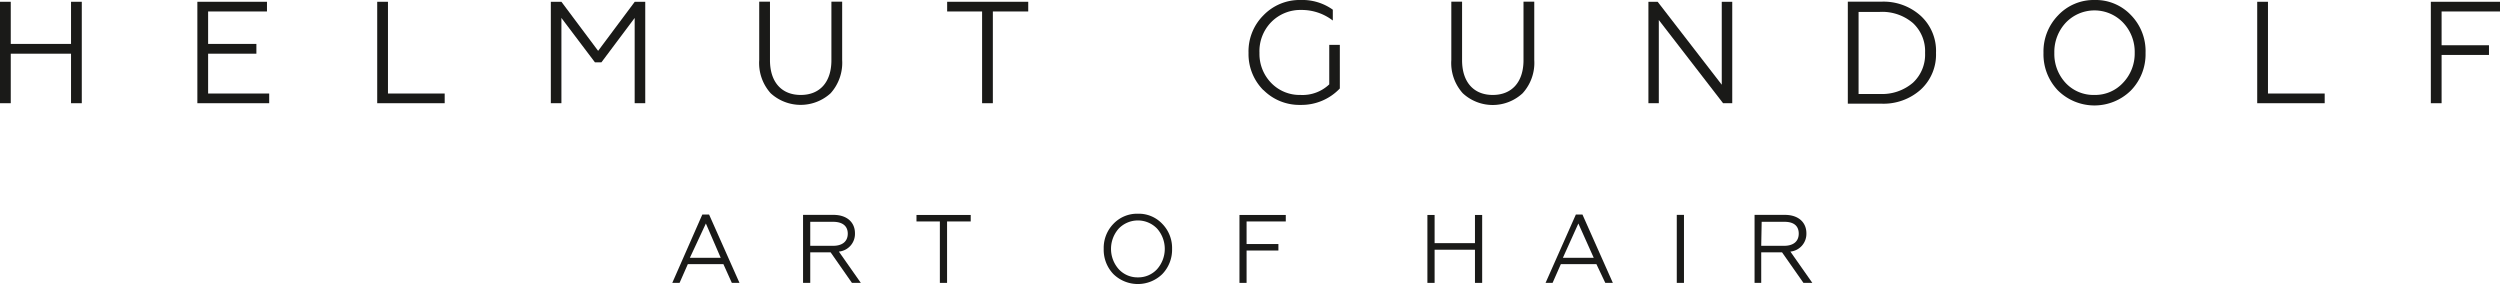 <svg xmlns="http://www.w3.org/2000/svg" xmlns:xlink="http://www.w3.org/1999/xlink" viewBox="0 0 281.21 31.95"><defs><style>.cls-1{fill:none;}.cls-2{clip-path:url(#clip-path);}.cls-3{fill:#1a1a18;}</style><clipPath id="clip-path" transform="translate(0 -0.05)"><rect class="cls-1" width="282" height="32"/></clipPath></defs><g id="Ebene_2" data-name="Ebene 2"><g id="Ebene_1-2" data-name="Ebene 1"><g class="cls-2"><polyline class="cls-3" points="0 11.61 0 0.2 1.21 0.2 1.21 4.94 7.99 4.94 7.99 0.2 9.2 0.2 9.2 11.61 7.99 11.61 7.99 6.04 1.21 6.04 1.21 11.61 0 11.61"/><polyline class="cls-3" points="22.2 11.61 22.2 0.2 30.03 0.2 30.03 1.29 23.41 1.29 23.41 4.94 28.84 4.94 28.84 6.04 23.41 6.04 23.41 10.52 30.28 10.52 30.28 11.61 22.2 11.61"/><polyline class="cls-3" points="42.43 11.61 42.43 0.2 43.64 0.2 43.64 10.52 50.02 10.52 50.02 11.61 42.43 11.61"/><polyline class="cls-3" points="61.96 11.61 61.96 0.2 63.15 0.2 67.28 5.72 71.4 0.2 72.58 0.2 72.58 11.61 71.39 11.61 71.39 2.02 67.65 7.01 66.92 7.01 63.15 2.02 63.15 11.61 61.96 11.61"/><path class="cls-3" d="M86.69,10.54A5.08,5.08,0,0,1,85.4,6.8V.24h1.21V6.82c0,2.48,1.32,3.91,3.46,3.91s3.45-1.43,3.45-3.91V.24h1.21V6.8a5.12,5.12,0,0,1-1.3,3.74,5,5,0,0,1-6.74,0" transform="translate(0 -0.05)"/><polyline class="cls-3" points="110.47 11.61 110.47 1.29 106.54 1.29 106.54 0.2 115.66 0.2 115.66 1.29 111.68 1.29 111.68 11.61 110.47 11.61"/><path class="cls-3" d="M142.11,10.19A5.74,5.74,0,0,1,140.44,6a5.71,5.71,0,0,1,1.67-4.22A5.64,5.64,0,0,1,146.3.05a5.89,5.89,0,0,1,3.62,1.09V2.36a5.74,5.74,0,0,0-3.56-1.19A4.59,4.59,0,0,0,143,2.53,4.67,4.67,0,0,0,141.67,6,4.67,4.67,0,0,0,143,9.39a4.44,4.44,0,0,0,3.28,1.34,4.36,4.36,0,0,0,3.24-1.19V5.1h1.19V10a5.94,5.94,0,0,1-4.43,1.85,5.69,5.69,0,0,1-4.16-1.67" transform="translate(0 -0.05)"/><path class="cls-3" d="M164.54,10.54a5.08,5.08,0,0,1-1.29-3.74V.24h1.21V6.82c0,2.48,1.32,3.91,3.45,3.91s3.46-1.43,3.46-3.91V.24h1.21V6.8a5.08,5.08,0,0,1-1.31,3.74,4.95,4.95,0,0,1-6.73,0" transform="translate(0 -0.05)"/><polyline class="cls-3" points="185.42 11.61 185.42 0.2 186.46 0.2 193.67 9.53 193.67 0.2 194.85 0.2 194.85 11.61 193.82 11.61 186.59 2.25 186.59 11.61 185.42 11.61"/><path class="cls-3" d="M207.85,11.66V.24h3.74a6.23,6.23,0,0,1,4.46,1.59A5.34,5.34,0,0,1,217.77,6a5.34,5.34,0,0,1-1.72,4.13,6.27,6.27,0,0,1-4.46,1.58h-3.74m1.21-1.09h2.38a5.33,5.33,0,0,0,3.73-1.26A4.31,4.31,0,0,0,216.54,6a4.31,4.31,0,0,0-1.37-3.36,5.32,5.32,0,0,0-3.73-1.25h-2.38Z" transform="translate(0 -0.05)"/><path class="cls-3" d="M235.6.05a5.46,5.46,0,0,1,4.09,1.69A5.79,5.79,0,0,1,241.34,6a5.84,5.84,0,0,1-1.65,4.23,5.84,5.84,0,0,1-8.2,0A5.86,5.86,0,0,1,229.86,6a5.82,5.82,0,0,1,1.63-4.21A5.5,5.5,0,0,1,235.6.05m0,10.68a4.26,4.26,0,0,0,3.21-1.37A4.75,4.75,0,0,0,240.12,6a4.78,4.78,0,0,0-1.31-3.41,4.46,4.46,0,0,0-6.43,0A4.82,4.82,0,0,0,231.08,6a4.78,4.78,0,0,0,1.3,3.41A4.29,4.29,0,0,0,235.6,10.73Z" transform="translate(0 -0.05)"/><polyline class="cls-3" points="253.9 11.61 253.9 0.2 255.11 0.2 255.11 10.52 261.49 10.52 261.49 11.61 253.9 11.61"/><polyline class="cls-3" points="273.43 11.61 273.43 0.2 281.21 0.2 281.21 1.29 274.64 1.29 274.64 5.09 279.97 5.09 279.97 6.18 274.64 6.18 274.64 11.61 273.43 11.61"/><path class="cls-3" d="M75.62,31.87,79,24.18h.76l3.42,7.69h-.86l-.95-2.11h-4l-.93,2.11h-.84m2-2.82h3.47L79.4,25.19Z" transform="translate(0 -0.05)"/><path class="cls-3" d="M90.33,31.87V24.22h3.42c1.5,0,2.42.82,2.42,2.08a2,2,0,0,1-1.81,2.05l2.47,3.52h-1l-2.4-3.44H91.14v3.44h-.81m.81-4.17h2.57c1.05,0,1.65-.5,1.65-1.37S94.75,25,93.71,25H91.14Z" transform="translate(0 -0.05)"/><polyline class="cls-3" points="105.72 31.82 105.72 24.91 103.09 24.91 103.09 24.18 109.19 24.18 109.19 24.91 106.53 24.91 106.53 31.82 105.72 31.82"/><path class="cls-3" d="M128,24.09a3.64,3.64,0,0,1,2.74,1.14,3.88,3.88,0,0,1,1.1,2.82,3.94,3.94,0,0,1-1.1,2.83,3.94,3.94,0,0,1-5.5,0,3.93,3.93,0,0,1-1.09-2.83,3.88,3.88,0,0,1,1.09-2.82A3.67,3.67,0,0,1,128,24.09m0,7.16a2.86,2.86,0,0,0,2.15-.92,3.44,3.44,0,0,0,0-4.57,3,3,0,0,0-4.31,0,3.44,3.44,0,0,0,0,4.57A2.86,2.86,0,0,0,128,31.25Z" transform="translate(0 -0.05)"/><polyline class="cls-3" points="139.42 31.82 139.42 24.18 144.63 24.18 144.63 24.91 140.22 24.91 140.22 27.45 143.8 27.45 143.8 28.18 140.22 28.18 140.22 31.82 139.42 31.82"/><polyline class="cls-3" points="160.56 31.82 160.56 24.18 161.37 24.18 161.37 27.35 165.91 27.35 165.91 24.18 166.72 24.18 166.72 31.82 165.91 31.82 165.91 28.09 161.37 28.09 161.37 31.82 160.56 31.82"/><path class="cls-3" d="M173.85,31.87l3.41-7.69H178l3.42,7.69h-.85l-1-2.11h-4l-.93,2.11h-.84m2-2.82h3.47l-1.73-3.86Z" transform="translate(0 -0.05)"/><rect class="cls-3" x="188.61" y="24.17" width="0.81" height="7.65"/><path class="cls-3" d="M197.36,31.87V24.22h3.41c1.5,0,2.42.82,2.42,2.08a2,2,0,0,1-1.8,2.05l2.47,3.52h-1l-2.41-3.44h-2.34v3.44h-.8m.8-4.17h2.57c1.05,0,1.65-.5,1.65-1.37S201.77,25,200.73,25h-2.57Z" transform="translate(0 -0.05)"/></g></g></g></svg>